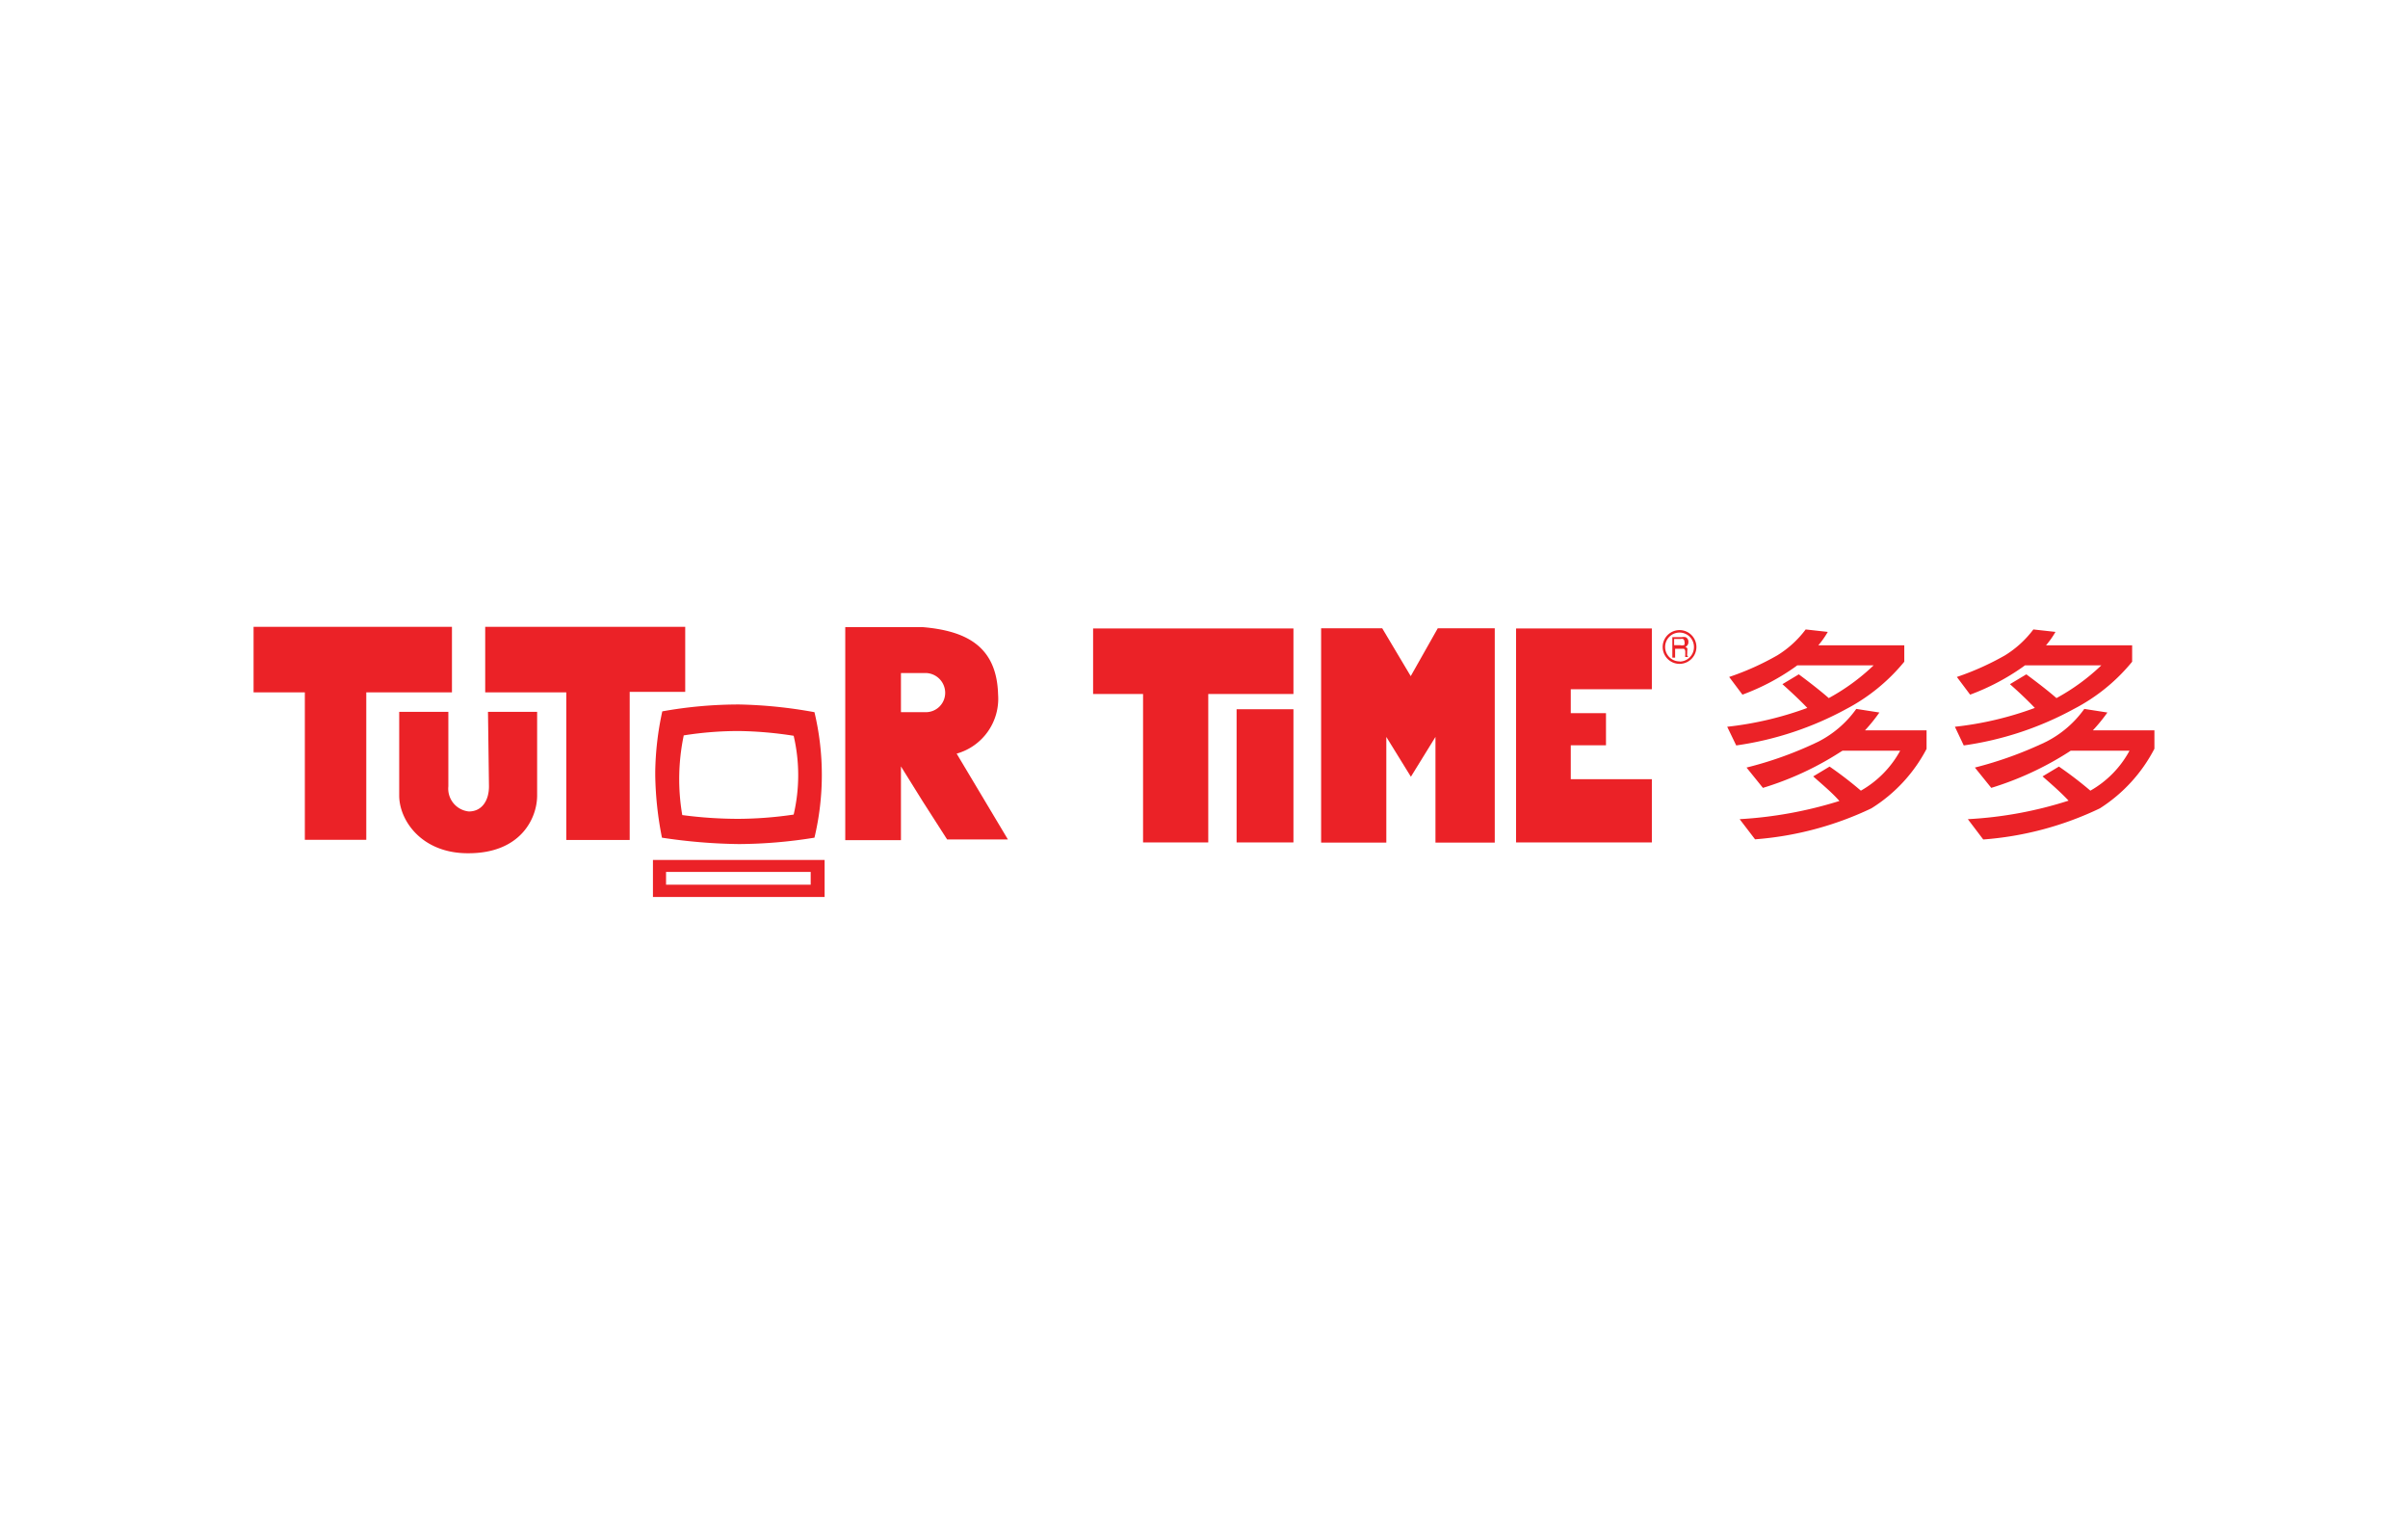 <svg id="aae95678-e9b1-4964-b001-c403653e2bf8" data-name="Layer 1" xmlns="http://www.w3.org/2000/svg" viewBox="0 0 147 93"><defs><style>.b6553406-05a1-4e38-aff2-171cd2ed86c1{fill:#eb2227;}</style></defs><polygon class="b6553406-05a1-4e38-aff2-171cd2ed86c1" points="66.73 42.36 69.78 42.36 69.78 51.42 73.76 51.42 73.76 42.36 78.96 42.36 78.96 38.36 66.73 38.36 66.73 42.36"/><path class="b6553406-05a1-4e38-aff2-171cd2ed86c1" d="M75.49,43.3v8.12l3.47,0V43.29H75.49Z"/><polygon class="b6553406-05a1-4e38-aff2-171cd2ed86c1" points="92.56 38.37 92.55 38.37 92.55 51.42 100.84 51.42 100.84 47.56 95.89 47.56 95.89 45.49 98.04 45.49 98.04 43.53 95.89 43.53 95.89 42.07 100.84 42.07 100.84 38.36 92.56 38.36 92.56 38.37"/><path class="b6553406-05a1-4e38-aff2-171cd2ed86c1" d="M102.53,38.46a1,1,0,0,0,0,2.06h0a1,1,0,0,0,0-2.06Zm0,1.91a.88.88,0,1,1,.88-.88h0a.88.88,0,0,1-.87.89h0Z"/><path class="b6553406-05a1-4e38-aff2-171cd2ed86c1" d="M39.86,52.49v2.26H50.34V52.49ZM49.49,54H40.66v-.78h8.83Z"/><path class="b6553406-05a1-4e38-aff2-171cd2ed86c1" d="M27.59,38.26H15.48v4h3.13v9h3.75v-9h5.23Z"/><polygon class="b6553406-05a1-4e38-aff2-171cd2ed86c1" points="41.83 38.26 29.62 38.26 29.62 42.26 34.57 42.26 34.57 51.27 38.44 51.27 38.44 42.23 41.83 42.23 41.83 38.26"/><path class="b6553406-05a1-4e38-aff2-171cd2ed86c1" d="M29.85,48c0,.85-.42,1.53-1.23,1.53A1.4,1.4,0,0,1,27.37,48V43.45h-3v5.11c0,1.51,1.37,3.54,4.23,3.52,3.2,0,4.19-2.15,4.19-3.52V43.45h-3Z"/><path class="b6553406-05a1-4e38-aff2-171cd2ed86c1" d="M40,47.08v.25a21,21,0,0,0,.41,3.8,33.73,33.73,0,0,0,4.7.39,29.57,29.57,0,0,0,4.61-.39,16.52,16.52,0,0,0,0-7.66A28.45,28.45,0,0,0,45.13,43a26.41,26.41,0,0,0-4.7.42A18.44,18.44,0,0,0,40,47.08Zm1.72-2.19a21.3,21.3,0,0,1,3.38-.27,23.42,23.42,0,0,1,3.35.29,10.56,10.56,0,0,1,0,4.81,23.81,23.81,0,0,1-3.38.26,26.2,26.2,0,0,1-3.42-.23A13,13,0,0,1,41.74,44.89Z"/><path class="b6553406-05a1-4e38-aff2-171cd2ed86c1" d="M116.25,40.39v-1H111a5.27,5.27,0,0,0,.58-.82l-1.35-.15A6.25,6.25,0,0,1,108.5,40a16.51,16.51,0,0,1-2.94,1.32l.81,1.08a13.77,13.77,0,0,0,3.2-1.68l.15-.11h4.66a12.8,12.8,0,0,1-2.74,2c-.48-.42-1.09-.9-1.83-1.45l-1,.6c.58.52,1.09,1,1.52,1.45a20.59,20.59,0,0,1-4.89,1.15l.55,1.14a19.86,19.86,0,0,0,6.73-2.23A11.45,11.45,0,0,0,116.25,40.39Z"/><path class="b6553406-05a1-4e38-aff2-171cd2ed86c1" d="M114.73,43.49l-1.41-.22a6.46,6.46,0,0,1-2.32,2,22.68,22.68,0,0,1-4.38,1.58l1,1.24a18.81,18.81,0,0,0,4.73-2.19l.13-.08H116a6.25,6.25,0,0,1-2.4,2.44,23,23,0,0,0-1.91-1.47l-1,.6c.63.56,1.16,1,1.6,1.5A25.18,25.18,0,0,1,106.2,50l.94,1.23a20,20,0,0,0,7.1-1.89,9.41,9.41,0,0,0,3.37-3.63V44.58h-3.76A10.23,10.23,0,0,0,114.73,43.49Z"/><path class="b6553406-05a1-4e38-aff2-171cd2ed86c1" d="M127.76,44.58a10.32,10.32,0,0,0,.89-1.09l-1.41-.22a6.46,6.46,0,0,1-2.32,2,23.43,23.43,0,0,1-4.36,1.58l1,1.24a19.17,19.17,0,0,0,4.73-2.19l.12-.08H130a6.16,6.16,0,0,1-2.39,2.44,23.35,23.35,0,0,0-1.92-1.47l-1,.6c.62.54,1.14,1,1.59,1.48A24.27,24.27,0,0,1,120.13,50l.94,1.24a19.87,19.87,0,0,0,7.12-1.9,9.48,9.48,0,0,0,3.33-3.64V44.58Z"/><path class="b6553406-05a1-4e38-aff2-171cd2ed86c1" d="M130.16,40.39v-1H124.9a5.27,5.27,0,0,0,.58-.82l-1.35-.15A6.29,6.29,0,0,1,122.4,40a16.84,16.84,0,0,1-2.94,1.32l.81,1.08a14,14,0,0,0,3.2-1.68l.15-.11h4.66a12.8,12.8,0,0,1-2.74,2c-.48-.42-1.1-.9-1.84-1.45l-1,.6c.59.52,1.09,1,1.52,1.45a20.4,20.4,0,0,1-4.88,1.15l.54,1.14a19.78,19.78,0,0,0,6.73-2.23A11.27,11.27,0,0,0,130.16,40.39Z"/><path class="b6553406-05a1-4e38-aff2-171cd2ed86c1" d="M60.93,42.39c-.08-2.94-1.94-3.88-4.58-4.11-.4,0-.81,0-1.25,0H51.6v13H55v-4.5l1.32,2.12,1.5,2.34,3.71,0L58.4,46A3.48,3.48,0,0,0,60.93,42.39Zm-4.41,1.08H55V41.08h1.51a1.21,1.21,0,0,1,1.19,1.19,1.18,1.18,0,0,1-1.17,1.2Z"/><polygon class="b6553406-05a1-4e38-aff2-171cd2ed86c1" points="86.12 41.27 84.38 38.35 80.65 38.35 80.65 51.43 84.63 51.43 84.63 44.98 86.13 47.41 87.63 44.98 87.63 51.43 91.25 51.43 91.25 38.35 87.77 38.35 86.12 41.27"/><path class="b6553406-05a1-4e38-aff2-171cd2ed86c1" d="M103,40a.21.21,0,0,1,0-.11v-.17a.33.33,0,0,0,0-.16l-.11-.08a.28.28,0,0,0,.13-.11.29.29,0,0,0,.05-.18.3.3,0,0,0-.17-.3.62.62,0,0,0-.23,0h-.58v1.25h.17v-.54h.38l.15,0a.18.18,0,0,1,.09.16V40a.17.17,0,0,0,0,.1s0,0,0,0h.2v0A.11.11,0,0,1,103,40Zm-.23-.62a.31.31,0,0,1-.19,0h-.38V39h.4a.34.34,0,0,1,.14,0,.19.19,0,0,1,.09.18A.23.23,0,0,1,102.79,39.4Z"/></svg>